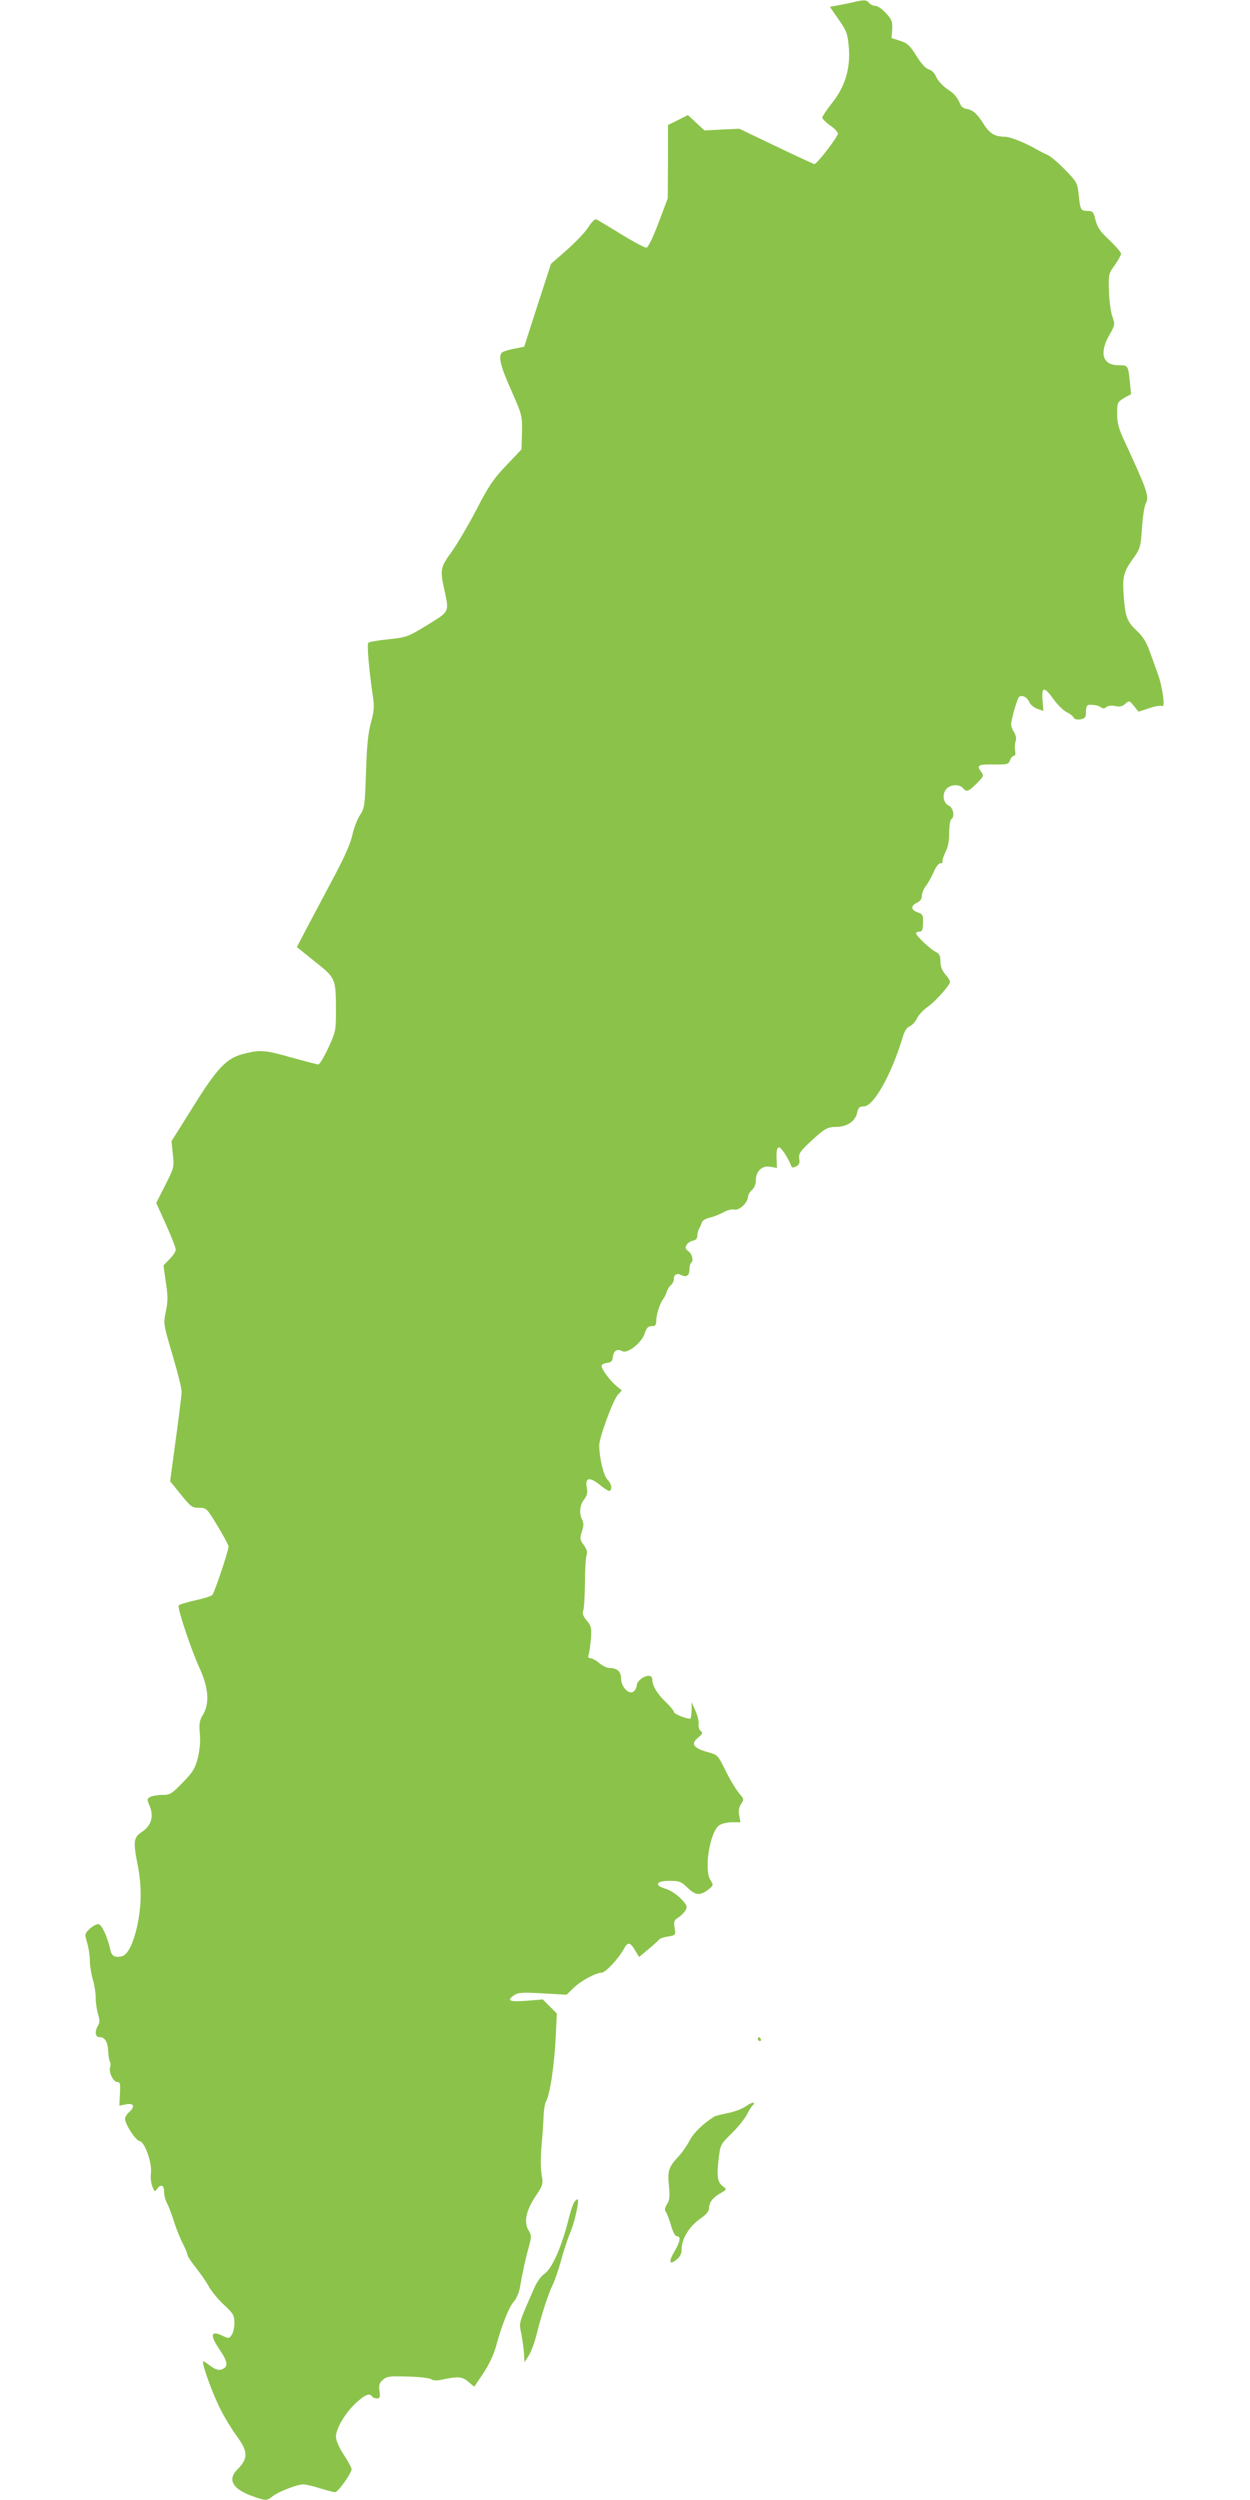 <?xml version="1.0" standalone="no"?>
<!DOCTYPE svg PUBLIC "-//W3C//DTD SVG 20010904//EN"
 "http://www.w3.org/TR/2001/REC-SVG-20010904/DTD/svg10.dtd">
<svg version="1.0" xmlns="http://www.w3.org/2000/svg"
 width="640pt" height="1280pt" viewBox="0 0 640 1280"
 preserveAspectRatio="xMidYMid meet">
<g transform="translate(0,1280) scale(0.1,-0.1)"
fill="#8bc34a" stroke="none">
<path d="M4370 12789 c-19 -4 -54 -12 -78 -16 l-43 -8 45 -65 c41 -59 46 -72
52 -143 9 -108 -20 -203 -88 -287 -26 -33 -48 -66 -48 -73 1 -6 19 -24 40 -39
22 -15 40 -34 40 -42 0 -16 -107 -156 -120 -156 -4 0 -93 41 -197 91 l-188 90
-89 -4 -89 -5 -43 40 -42 39 -51 -26 -51 -25 0 -188 -1 -187 -47 -125 c-28
-74 -53 -126 -62 -128 -8 -1 -67 30 -130 69 -63 39 -120 73 -127 76 -7 3 -25
-15 -40 -39 -15 -25 -65 -77 -110 -117 l-82 -72 -69 -212 -68 -212 -49 -10
c-28 -5 -56 -14 -62 -18 -24 -16 -13 -67 43 -192 59 -134 59 -133 56 -238 l-2
-68 -78 -82 c-66 -69 -90 -105 -153 -227 -42 -80 -99 -177 -127 -216 -57 -78
-60 -90 -37 -194 25 -115 28 -109 -87 -180 -100 -61 -106 -63 -198 -73 -52 -5
-99 -13 -104 -18 -8 -7 2 -131 24 -281 7 -46 5 -72 -11 -128 -14 -52 -21 -118
-25 -253 -6 -173 -7 -184 -32 -222 -14 -22 -31 -67 -38 -100 -8 -39 -40 -113
-87 -201 -40 -76 -102 -192 -136 -256 l-61 -117 93 -75 c107 -85 107 -84 107
-262 0 -88 -2 -99 -39 -179 -22 -47 -45 -85 -51 -85 -6 0 -67 16 -136 35 -140
40 -162 41 -248 19 -87 -22 -135 -73 -262 -278 l-106 -169 7 -67 c7 -65 6 -69
-39 -158 l-46 -91 50 -111 c28 -62 50 -119 50 -128 0 -9 -14 -31 -32 -49 l-31
-32 12 -86 c11 -69 11 -97 0 -150 -13 -64 -12 -65 34 -222 26 -87 47 -171 47
-188 0 -16 -14 -127 -30 -245 l-29 -214 55 -68 c51 -63 58 -68 93 -68 38 0 40
-2 95 -93 31 -51 56 -98 56 -105 0 -23 -72 -237 -83 -248 -7 -7 -47 -19 -89
-28 -43 -10 -80 -21 -83 -26 -8 -13 62 -222 106 -319 47 -102 53 -183 18 -241
-18 -29 -20 -45 -16 -95 4 -39 0 -82 -10 -125 -15 -56 -25 -73 -78 -127 -56
-58 -64 -63 -104 -63 -23 0 -51 -5 -61 -10 -18 -9 -18 -13 -4 -46 23 -54 8
-102 -39 -133 -44 -29 -46 -49 -21 -176 19 -101 19 -188 0 -289 -20 -100 -50
-164 -82 -172 -35 -9 -53 1 -59 33 -14 64 -43 128 -60 131 -9 2 -29 -8 -45
-23 -27 -26 -27 -27 -14 -72 8 -26 14 -67 14 -92 0 -25 7 -68 15 -95 8 -27 15
-69 15 -94 0 -25 5 -62 12 -84 9 -31 9 -44 0 -59 -18 -29 -15 -59 7 -59 28 0
43 -25 45 -73 1 -23 5 -47 9 -54 4 -6 4 -18 1 -27 -9 -24 16 -76 36 -76 15 0
17 -8 14 -60 l-3 -61 35 7 c40 7 47 -11 14 -41 -11 -10 -20 -25 -20 -33 0 -27
54 -111 74 -114 27 -4 64 -108 59 -163 -3 -22 0 -53 7 -70 11 -27 13 -29 24
-12 20 26 36 20 36 -14 0 -17 6 -43 14 -57 8 -15 25 -58 37 -97 12 -38 33 -90
46 -114 12 -24 23 -50 23 -57 0 -6 20 -36 44 -66 23 -29 52 -71 64 -93 11 -22
45 -64 76 -93 51 -48 56 -56 56 -95 0 -24 -6 -52 -14 -62 -13 -19 -16 -19 -49
-3 -59 28 -63 1 -12 -73 39 -57 44 -84 18 -97 -21 -11 -39 -6 -72 19 -13 11
-27 19 -30 19 -13 0 49 -172 90 -250 22 -43 58 -101 79 -130 61 -82 62 -117 5
-174 -51 -51 -25 -99 74 -135 71 -26 77 -26 108 -1 30 23 125 60 156 60 12 0
51 -9 85 -20 35 -11 70 -20 78 -20 15 0 84 97 84 118 0 7 -18 41 -40 74 -25
38 -40 74 -40 92 0 42 48 123 104 174 45 42 69 51 81 32 3 -5 14 -10 25 -10
15 0 17 6 13 38 -4 30 -1 41 17 57 20 18 34 20 128 17 58 -1 112 -8 119 -13 7
-7 26 -8 45 -5 93 20 113 19 145 -8 l31 -26 46 68 c28 42 53 94 65 137 30 110
68 206 92 231 12 13 25 43 30 66 14 83 32 163 47 216 14 50 14 56 -2 83 -25
42 -13 100 36 174 36 54 39 63 33 100 -8 43 -8 97 0 185 3 30 6 84 8 120 1 36
7 71 12 79 21 35 44 190 51 344 l5 108 -36 36 -36 36 -84 -7 c-88 -6 -103 0
-62 29 18 13 41 15 145 9 l123 -7 37 36 c37 36 112 76 143 77 19 0 86 72 111
118 22 41 34 40 59 -3 l21 -35 49 41 c27 22 51 45 54 49 3 5 23 11 45 15 40 7
40 7 34 44 -5 32 -3 40 20 54 14 9 30 26 37 38 9 18 6 26 -26 59 -20 20 -54
43 -76 49 -61 18 -51 41 18 41 52 0 60 -3 94 -36 41 -40 66 -41 110 -5 22 18
22 20 7 44 -35 52 -4 248 45 282 12 8 41 15 65 15 l43 0 -6 34 c-5 23 -2 42 9
59 16 24 16 26 -11 57 -15 18 -46 69 -68 114 -40 81 -40 81 -94 96 -71 20 -86
42 -47 73 24 20 26 25 13 35 -8 7 -12 22 -10 35 2 12 -5 42 -16 67 l-20 45 0
-42 c-1 -24 -4 -43 -7 -43 -23 0 -84 25 -84 35 0 6 -18 29 -41 50 -45 44 -69
84 -69 115 0 12 -7 20 -18 20 -26 0 -62 -28 -62 -49 0 -10 -7 -24 -15 -31 -24
-20 -65 23 -65 66 0 36 -21 54 -60 54 -12 0 -35 11 -52 25 -16 14 -36 25 -45
25 -11 0 -14 6 -8 22 3 13 8 49 11 82 3 51 1 62 -22 89 -19 22 -23 36 -18 51
5 12 8 75 9 141 0 66 4 130 8 142 6 16 2 30 -14 52 -20 28 -21 34 -10 69 10
29 10 44 2 60 -17 32 -13 77 10 105 15 21 19 34 13 62 -9 51 15 55 69 11 24
-20 47 -33 50 -29 13 12 7 37 -14 59 -19 20 -41 114 -41 174 0 39 71 232 95
258 l21 23 -27 22 c-33 27 -77 86 -77 103 0 7 12 14 28 16 21 2 28 9 30 31 4
32 23 43 48 29 26 -15 100 43 115 91 10 29 17 37 36 37 18 0 23 5 23 28 0 31
20 93 37 113 6 8 14 24 17 36 4 11 13 27 21 33 8 7 15 21 15 31 0 23 15 32 37
21 27 -14 43 -3 43 28 0 16 4 31 8 34 15 9 6 46 -14 60 -15 12 -17 18 -8 33 6
10 21 19 33 21 13 2 21 11 21 23 0 11 4 27 9 37 5 9 12 24 15 34 2 9 20 19 38
23 18 4 50 16 70 27 21 12 45 18 58 15 25 -6 69 35 70 66 0 9 9 25 20 34 12
11 20 30 20 50 0 47 32 77 75 69 l33 -6 -2 52 c-1 40 3 53 13 53 12 0 48 -57
64 -99 1 -5 12 -4 23 2 16 8 20 18 16 40 -3 24 4 36 45 75 81 76 98 87 141 87
57 0 99 27 110 70 6 29 12 35 34 35 51 0 142 162 200 355 8 29 21 49 35 55 13
5 30 24 38 41 8 17 32 43 55 59 34 24 92 86 113 122 4 6 -5 25 -21 42 -19 22
-27 43 -27 69 0 29 -5 39 -25 49 -28 14 -100 82 -100 95 0 4 8 8 18 8 13 0 17
9 18 45 1 40 -2 45 -28 54 -35 12 -36 34 -3 49 17 8 25 20 25 35 0 14 9 36 20
50 11 14 29 46 40 71 11 27 26 46 35 46 9 0 14 4 11 9 -3 4 4 25 14 47 14 26
20 58 20 101 0 34 5 65 10 68 20 12 11 60 -12 70 -29 13 -36 60 -12 86 20 23
67 25 84 4 18 -22 28 -19 71 24 35 35 37 40 24 57 -27 36 -18 41 61 40 71 -1
77 0 85 21 5 13 14 23 20 23 7 0 10 10 6 28 -2 15 -1 36 3 47 5 13 2 30 -10
50 -17 29 -17 33 0 99 10 37 22 72 27 77 14 14 43 -1 53 -26 5 -12 23 -28 41
-34 l31 -11 -4 55 c-6 70 8 72 56 5 19 -27 49 -56 65 -65 17 -8 34 -21 38 -29
5 -9 18 -12 36 -9 23 5 27 10 27 39 0 20 5 34 13 35 25 2 52 -3 65 -13 8 -7
16 -7 27 2 9 7 26 9 45 5 23 -5 37 -2 52 12 20 17 20 17 44 -12 l23 -29 55 18
c29 10 59 15 66 11 17 -11 3 95 -22 165 -11 30 -30 84 -43 119 -16 45 -36 75
-64 101 -51 47 -60 72 -68 184 -6 100 -1 118 59 201 25 36 29 52 35 140 3 55
12 112 19 126 19 38 10 63 -107 317 -32 68 -39 95 -39 143 0 58 1 60 35 81
l36 20 -6 62 c-9 86 -9 86 -58 86 -82 0 -100 62 -47 155 29 51 30 53 15 95 -8
23 -16 82 -17 130 -3 85 -2 89 30 133 17 25 32 51 32 58 0 7 -27 38 -59 69
-48 44 -62 65 -72 103 -10 42 -14 47 -40 47 -35 0 -38 5 -46 82 -6 60 -9 66
-67 126 -34 35 -74 70 -91 78 -16 7 -37 18 -45 22 -63 38 -147 72 -175 72 -50
0 -78 16 -108 64 -34 54 -56 73 -86 78 -13 1 -27 10 -31 18 -21 46 -31 58 -70
84 -23 16 -48 43 -56 61 -8 20 -23 35 -37 39 -16 4 -39 28 -65 70 -34 54 -46
65 -83 77 l-44 14 3 45 c2 40 -2 50 -32 83 -18 20 -43 37 -54 37 -11 0 -25 7
-32 15 -13 16 -26 17 -80 4z"/>
<path d="M3880 2360 c0 -5 5 -10 11 -10 5 0 7 5 4 10 -3 6 -8 10 -11 10 -2 0
-4 -4 -4 -10z"/>
<path d="M3819 2016 c-20 -14 -61 -29 -93 -35 -31 -6 -63 -14 -69 -18 -55 -34
-106 -83 -126 -122 -13 -25 -38 -62 -56 -81 -52 -55 -58 -75 -50 -152 5 -56 3
-74 -10 -94 -11 -17 -13 -29 -7 -37 6 -7 18 -38 27 -69 10 -36 22 -58 31 -58
21 0 17 -26 -12 -76 -32 -54 -28 -73 9 -44 20 16 27 30 27 57 0 50 41 116 95
153 28 19 45 38 45 51 0 32 17 55 56 78 36 21 36 22 17 36 -29 20 -34 49 -24
138 9 76 9 77 67 134 33 32 68 76 79 98 11 22 24 43 30 47 5 4 7 9 4 12 -3 3
-21 -5 -40 -18z"/>
<path d="M2941 1527 c-6 -8 -18 -42 -27 -78 -37 -151 -88 -267 -129 -293 -15
-10 -37 -41 -49 -69 -83 -190 -79 -175 -67 -236 6 -31 12 -76 14 -101 l2 -45
22 34 c12 19 29 64 38 100 25 101 62 217 85 263 11 23 30 78 42 122 12 45 33
110 48 146 24 57 48 170 37 170 -3 0 -9 -6 -16 -13z"/>
</g>
</svg>
